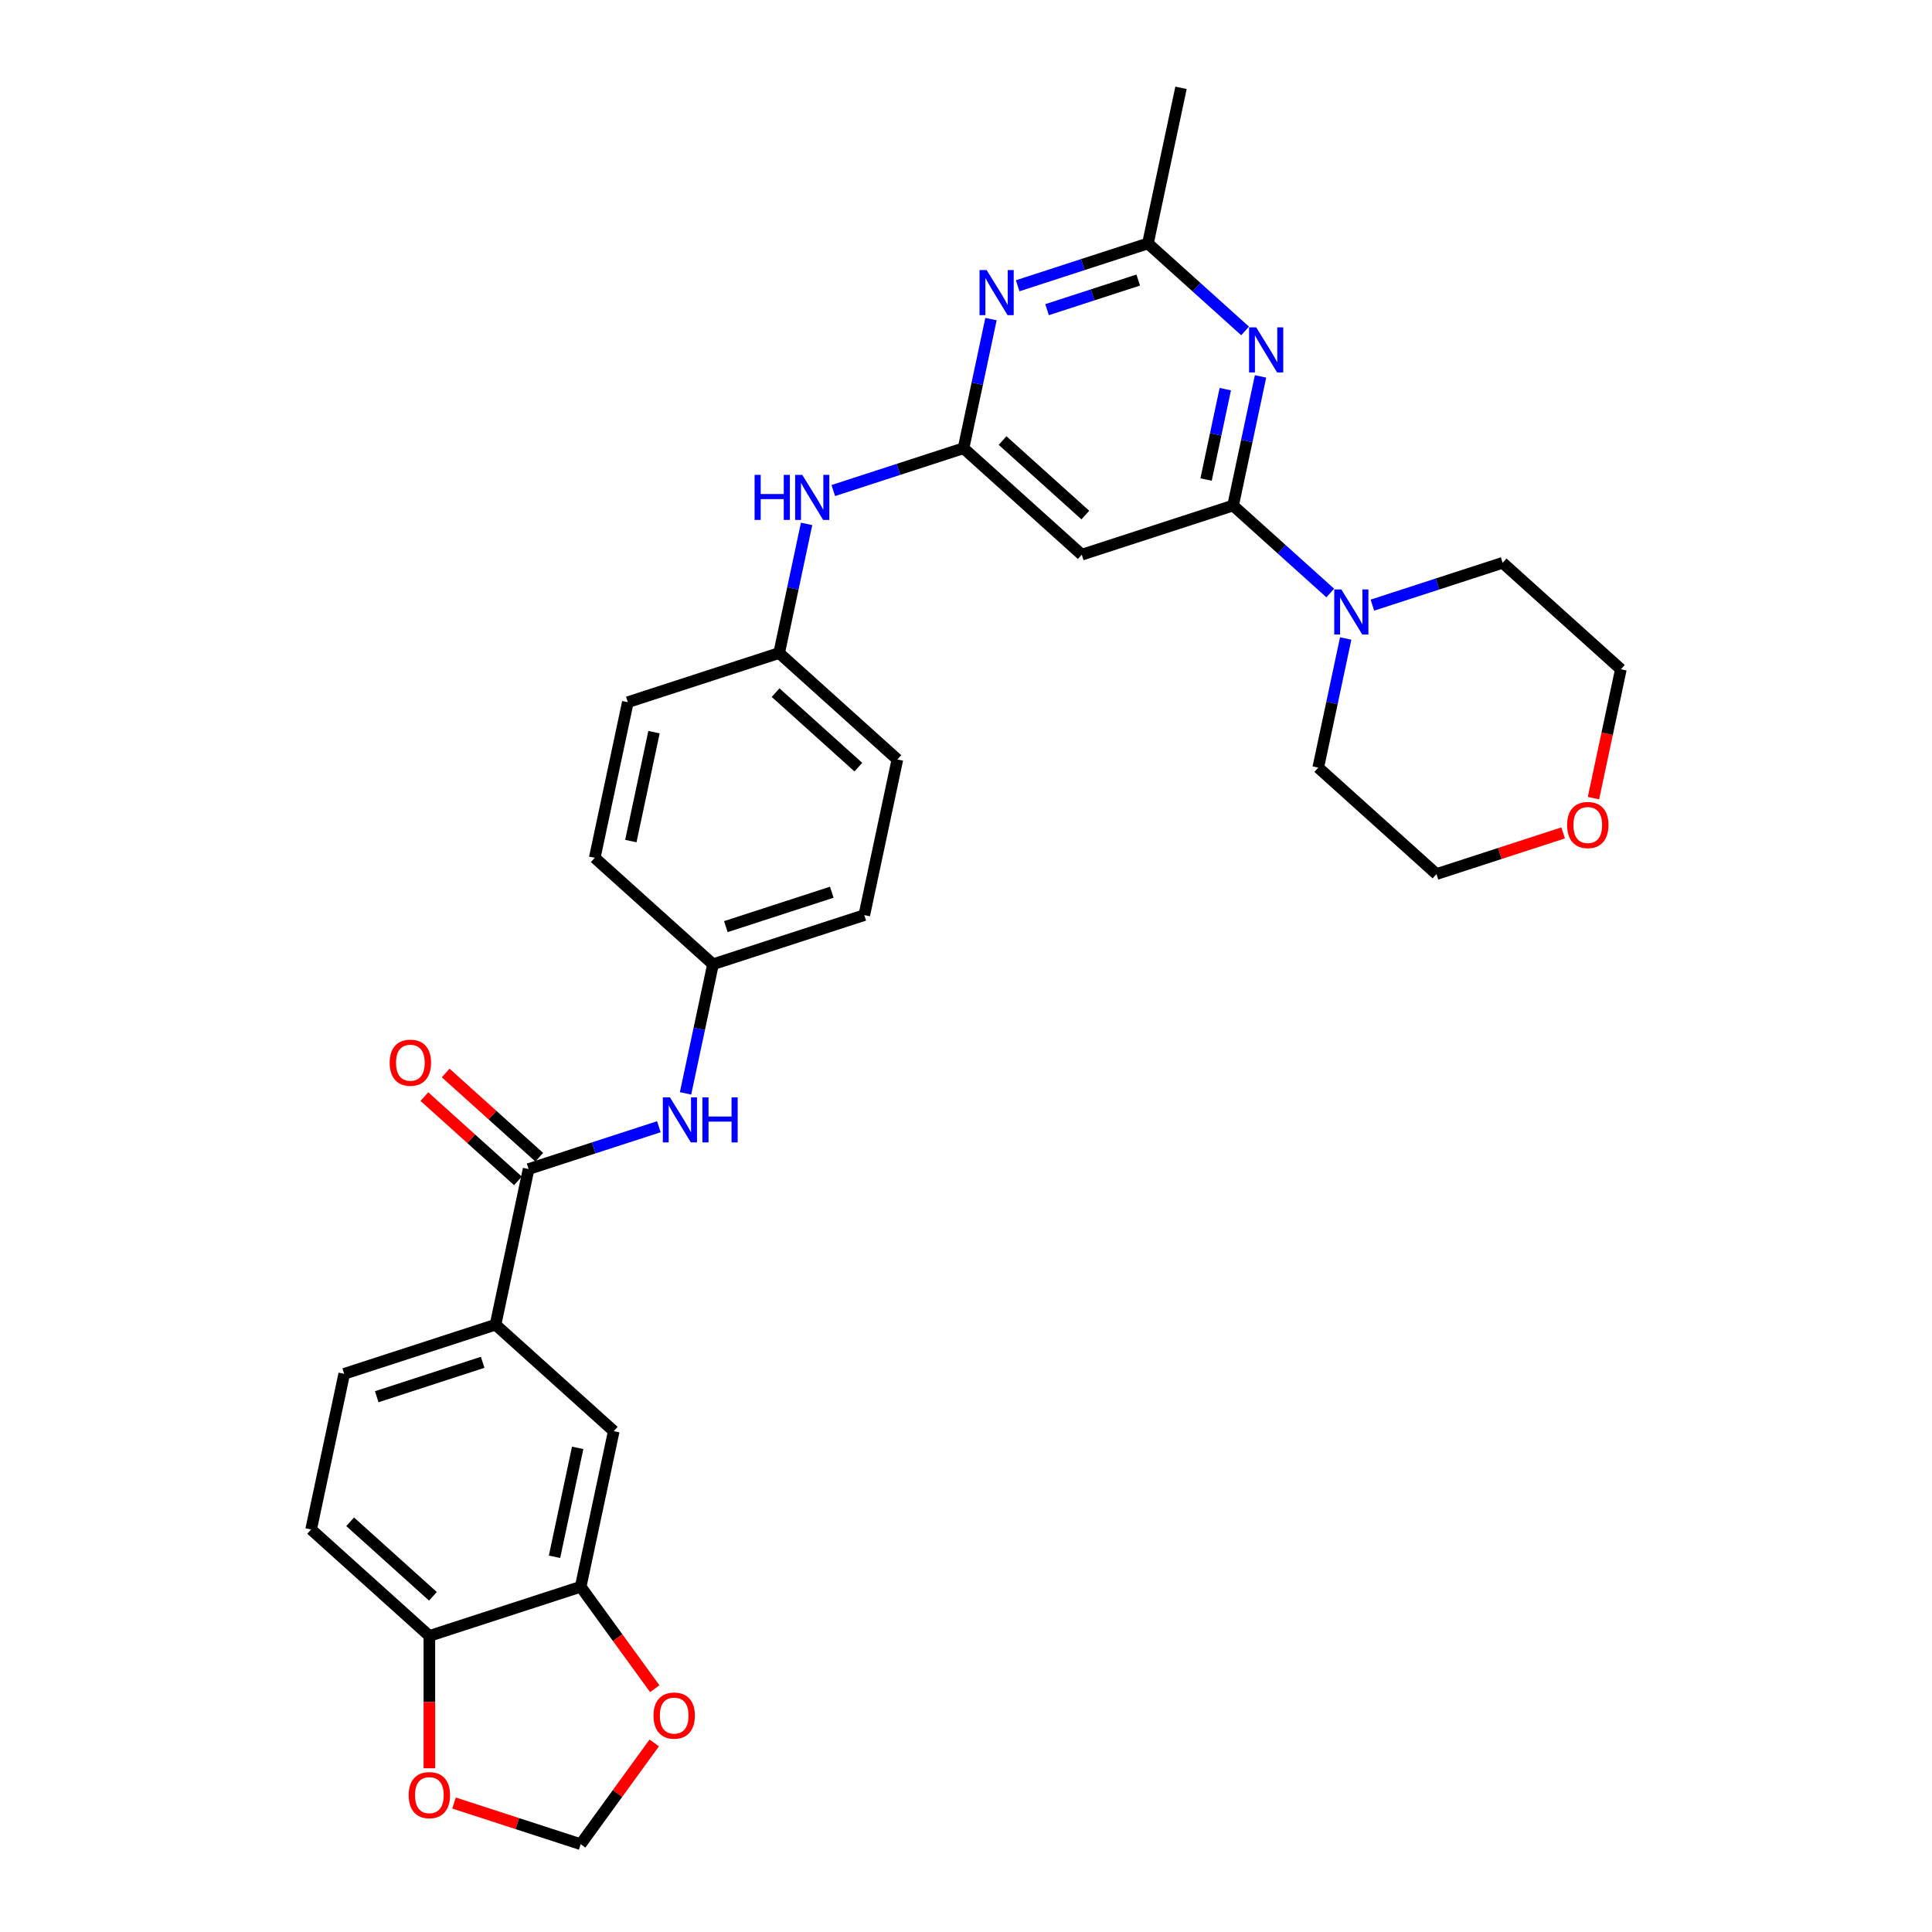 <?xml version='1.0' encoding='iso-8859-1'?>
<svg version='1.1' baseProfile='full'
              xmlns='http://www.w3.org/2000/svg'
                      xmlns:rdkit='http://www.rdkit.org/xml'
                      xmlns:xlink='http://www.w3.org/1999/xlink'
                  xml:space='preserve'
width='1000px' height='1000px' viewBox='0 0 1000 1000'>
<!-- END OF HEADER -->
<rect style='opacity:1.0;fill:#FFFFFF;stroke:none' width='1000' height='1000' x='0' y='0'> </rect>
<path class='bond-0' d='M 638.244,261.658 L 645.347,228.242' style='fill:none;fill-rule:evenodd;stroke:#000000;stroke-width:6px;stroke-linecap:butt;stroke-linejoin:miter;stroke-opacity:1' />
<path class='bond-0' d='M 645.347,228.242 L 652.45,194.827' style='fill:none;fill-rule:evenodd;stroke:#0000FF;stroke-width:6px;stroke-linecap:butt;stroke-linejoin:miter;stroke-opacity:1' />
<path class='bond-0' d='M 624.265,248.209 L 629.237,224.818' style='fill:none;fill-rule:evenodd;stroke:#000000;stroke-width:6px;stroke-linecap:butt;stroke-linejoin:miter;stroke-opacity:1' />
<path class='bond-0' d='M 629.237,224.818 L 634.209,201.427' style='fill:none;fill-rule:evenodd;stroke:#0000FF;stroke-width:6px;stroke-linecap:butt;stroke-linejoin:miter;stroke-opacity:1' />
<path class='bond-3' d='M 638.244,261.658 L 559.925,287.105' style='fill:none;fill-rule:evenodd;stroke:#000000;stroke-width:6px;stroke-linecap:butt;stroke-linejoin:miter;stroke-opacity:1' />
<path class='bond-5' d='M 638.244,261.658 L 663.392,284.3' style='fill:none;fill-rule:evenodd;stroke:#000000;stroke-width:6px;stroke-linecap:butt;stroke-linejoin:miter;stroke-opacity:1' />
<path class='bond-5' d='M 663.392,284.3 L 688.539,306.943' style='fill:none;fill-rule:evenodd;stroke:#0000FF;stroke-width:6px;stroke-linecap:butt;stroke-linejoin:miter;stroke-opacity:1' />
<path class='bond-6' d='M 644.463,171.29 L 619.315,148.647' style='fill:none;fill-rule:evenodd;stroke:#0000FF;stroke-width:6px;stroke-linecap:butt;stroke-linejoin:miter;stroke-opacity:1' />
<path class='bond-6' d='M 619.315,148.647 L 594.168,126.005' style='fill:none;fill-rule:evenodd;stroke:#000000;stroke-width:6px;stroke-linecap:butt;stroke-linejoin:miter;stroke-opacity:1' />
<path class='bond-1' d='M 498.727,232.002 L 559.925,287.105' style='fill:none;fill-rule:evenodd;stroke:#000000;stroke-width:6px;stroke-linecap:butt;stroke-linejoin:miter;stroke-opacity:1' />
<path class='bond-1' d='M 518.928,228.028 L 561.766,266.6' style='fill:none;fill-rule:evenodd;stroke:#000000;stroke-width:6px;stroke-linecap:butt;stroke-linejoin:miter;stroke-opacity:1' />
<path class='bond-2' d='M 498.727,232.002 L 505.83,198.587' style='fill:none;fill-rule:evenodd;stroke:#000000;stroke-width:6px;stroke-linecap:butt;stroke-linejoin:miter;stroke-opacity:1' />
<path class='bond-2' d='M 505.83,198.587 L 512.933,165.172' style='fill:none;fill-rule:evenodd;stroke:#0000FF;stroke-width:6px;stroke-linecap:butt;stroke-linejoin:miter;stroke-opacity:1' />
<path class='bond-11' d='M 498.727,232.002 L 465.019,242.955' style='fill:none;fill-rule:evenodd;stroke:#000000;stroke-width:6px;stroke-linecap:butt;stroke-linejoin:miter;stroke-opacity:1' />
<path class='bond-11' d='M 465.019,242.955 L 431.311,253.907' style='fill:none;fill-rule:evenodd;stroke:#0000FF;stroke-width:6px;stroke-linecap:butt;stroke-linejoin:miter;stroke-opacity:1' />
<path class='bond-31' d='M 526.752,147.91 L 560.46,136.957' style='fill:none;fill-rule:evenodd;stroke:#0000FF;stroke-width:6px;stroke-linecap:butt;stroke-linejoin:miter;stroke-opacity:1' />
<path class='bond-31' d='M 560.46,136.957 L 594.168,126.005' style='fill:none;fill-rule:evenodd;stroke:#000000;stroke-width:6px;stroke-linecap:butt;stroke-linejoin:miter;stroke-opacity:1' />
<path class='bond-31' d='M 541.954,160.288 L 565.549,152.621' style='fill:none;fill-rule:evenodd;stroke:#0000FF;stroke-width:6px;stroke-linecap:butt;stroke-linejoin:miter;stroke-opacity:1' />
<path class='bond-31' d='M 565.549,152.621 L 589.145,144.954' style='fill:none;fill-rule:evenodd;stroke:#000000;stroke-width:6px;stroke-linecap:butt;stroke-linejoin:miter;stroke-opacity:1' />
<path class='bond-4' d='M 273.603,605.098 L 307.311,594.145' style='fill:none;fill-rule:evenodd;stroke:#000000;stroke-width:6px;stroke-linecap:butt;stroke-linejoin:miter;stroke-opacity:1' />
<path class='bond-4' d='M 307.311,594.145 L 341.019,583.193' style='fill:none;fill-rule:evenodd;stroke:#0000FF;stroke-width:6px;stroke-linecap:butt;stroke-linejoin:miter;stroke-opacity:1' />
<path class='bond-7' d='M 273.603,605.098 L 256.482,685.648' style='fill:none;fill-rule:evenodd;stroke:#000000;stroke-width:6px;stroke-linecap:butt;stroke-linejoin:miter;stroke-opacity:1' />
<path class='bond-16' d='M 279.113,598.978 L 254.897,577.173' style='fill:none;fill-rule:evenodd;stroke:#000000;stroke-width:6px;stroke-linecap:butt;stroke-linejoin:miter;stroke-opacity:1' />
<path class='bond-16' d='M 254.897,577.173 L 230.68,555.368' style='fill:none;fill-rule:evenodd;stroke:#FF0000;stroke-width:6px;stroke-linecap:butt;stroke-linejoin:miter;stroke-opacity:1' />
<path class='bond-16' d='M 268.093,611.218 L 243.876,589.413' style='fill:none;fill-rule:evenodd;stroke:#000000;stroke-width:6px;stroke-linecap:butt;stroke-linejoin:miter;stroke-opacity:1' />
<path class='bond-16' d='M 243.876,589.413 L 219.659,567.608' style='fill:none;fill-rule:evenodd;stroke:#FF0000;stroke-width:6px;stroke-linecap:butt;stroke-linejoin:miter;stroke-opacity:1' />
<path class='bond-26' d='M 710.345,313.218 L 744.053,302.265' style='fill:none;fill-rule:evenodd;stroke:#0000FF;stroke-width:6px;stroke-linecap:butt;stroke-linejoin:miter;stroke-opacity:1' />
<path class='bond-26' d='M 744.053,302.265 L 777.761,291.313' style='fill:none;fill-rule:evenodd;stroke:#000000;stroke-width:6px;stroke-linecap:butt;stroke-linejoin:miter;stroke-opacity:1' />
<path class='bond-27' d='M 696.526,330.48 L 689.423,363.895' style='fill:none;fill-rule:evenodd;stroke:#0000FF;stroke-width:6px;stroke-linecap:butt;stroke-linejoin:miter;stroke-opacity:1' />
<path class='bond-27' d='M 689.423,363.895 L 682.321,397.31' style='fill:none;fill-rule:evenodd;stroke:#000000;stroke-width:6px;stroke-linecap:butt;stroke-linejoin:miter;stroke-opacity:1' />
<path class='bond-28' d='M 594.168,126.005 L 611.29,45.455' style='fill:none;fill-rule:evenodd;stroke:#000000;stroke-width:6px;stroke-linecap:butt;stroke-linejoin:miter;stroke-opacity:1' />
<path class='bond-10' d='M 256.482,685.648 L 317.679,740.751' style='fill:none;fill-rule:evenodd;stroke:#000000;stroke-width:6px;stroke-linecap:butt;stroke-linejoin:miter;stroke-opacity:1' />
<path class='bond-17' d='M 256.482,685.648 L 178.162,711.095' style='fill:none;fill-rule:evenodd;stroke:#000000;stroke-width:6px;stroke-linecap:butt;stroke-linejoin:miter;stroke-opacity:1' />
<path class='bond-17' d='M 249.823,705.129 L 195,722.942' style='fill:none;fill-rule:evenodd;stroke:#000000;stroke-width:6px;stroke-linecap:butt;stroke-linejoin:miter;stroke-opacity:1' />
<path class='bond-8' d='M 354.838,565.931 L 361.941,532.516' style='fill:none;fill-rule:evenodd;stroke:#0000FF;stroke-width:6px;stroke-linecap:butt;stroke-linejoin:miter;stroke-opacity:1' />
<path class='bond-8' d='M 361.941,532.516 L 369.044,499.1' style='fill:none;fill-rule:evenodd;stroke:#000000;stroke-width:6px;stroke-linecap:butt;stroke-linejoin:miter;stroke-opacity:1' />
<path class='bond-9' d='M 300.558,821.301 L 317.679,740.751' style='fill:none;fill-rule:evenodd;stroke:#000000;stroke-width:6px;stroke-linecap:butt;stroke-linejoin:miter;stroke-opacity:1' />
<path class='bond-9' d='M 287.016,805.794 L 299.001,749.409' style='fill:none;fill-rule:evenodd;stroke:#000000;stroke-width:6px;stroke-linecap:butt;stroke-linejoin:miter;stroke-opacity:1' />
<path class='bond-13' d='M 300.558,821.301 L 319.728,847.686' style='fill:none;fill-rule:evenodd;stroke:#000000;stroke-width:6px;stroke-linecap:butt;stroke-linejoin:miter;stroke-opacity:1' />
<path class='bond-13' d='M 319.728,847.686 L 338.898,874.072' style='fill:none;fill-rule:evenodd;stroke:#FF0000;stroke-width:6px;stroke-linecap:butt;stroke-linejoin:miter;stroke-opacity:1' />
<path class='bond-34' d='M 300.558,821.301 L 222.239,846.748' style='fill:none;fill-rule:evenodd;stroke:#000000;stroke-width:6px;stroke-linecap:butt;stroke-linejoin:miter;stroke-opacity:1' />
<path class='bond-21' d='M 417.492,271.169 L 410.389,304.585' style='fill:none;fill-rule:evenodd;stroke:#0000FF;stroke-width:6px;stroke-linecap:butt;stroke-linejoin:miter;stroke-opacity:1' />
<path class='bond-21' d='M 410.389,304.585 L 403.287,338' style='fill:none;fill-rule:evenodd;stroke:#000000;stroke-width:6px;stroke-linecap:butt;stroke-linejoin:miter;stroke-opacity:1' />
<path class='bond-12' d='M 222.239,846.748 L 161.041,791.646' style='fill:none;fill-rule:evenodd;stroke:#000000;stroke-width:6px;stroke-linecap:butt;stroke-linejoin:miter;stroke-opacity:1' />
<path class='bond-12' d='M 224.08,826.243 L 181.241,787.671' style='fill:none;fill-rule:evenodd;stroke:#000000;stroke-width:6px;stroke-linecap:butt;stroke-linejoin:miter;stroke-opacity:1' />
<path class='bond-14' d='M 222.239,846.748 L 222.239,880.998' style='fill:none;fill-rule:evenodd;stroke:#000000;stroke-width:6px;stroke-linecap:butt;stroke-linejoin:miter;stroke-opacity:1' />
<path class='bond-14' d='M 222.239,880.998 L 222.239,915.247' style='fill:none;fill-rule:evenodd;stroke:#FF0000;stroke-width:6px;stroke-linecap:butt;stroke-linejoin:miter;stroke-opacity:1' />
<path class='bond-15' d='M 338.635,902.137 L 319.597,928.341' style='fill:none;fill-rule:evenodd;stroke:#FF0000;stroke-width:6px;stroke-linecap:butt;stroke-linejoin:miter;stroke-opacity:1' />
<path class='bond-15' d='M 319.597,928.341 L 300.558,954.545' style='fill:none;fill-rule:evenodd;stroke:#000000;stroke-width:6px;stroke-linecap:butt;stroke-linejoin:miter;stroke-opacity:1' />
<path class='bond-35' d='M 235.003,933.245 L 267.78,943.895' style='fill:none;fill-rule:evenodd;stroke:#FF0000;stroke-width:6px;stroke-linecap:butt;stroke-linejoin:miter;stroke-opacity:1' />
<path class='bond-35' d='M 267.78,943.895 L 300.558,954.545' style='fill:none;fill-rule:evenodd;stroke:#000000;stroke-width:6px;stroke-linecap:butt;stroke-linejoin:miter;stroke-opacity:1' />
<path class='bond-18' d='M 178.162,711.095 L 161.041,791.646' style='fill:none;fill-rule:evenodd;stroke:#000000;stroke-width:6px;stroke-linecap:butt;stroke-linejoin:miter;stroke-opacity:1' />
<path class='bond-19' d='M 809.073,431.113 L 776.296,441.763' style='fill:none;fill-rule:evenodd;stroke:#FF0000;stroke-width:6px;stroke-linecap:butt;stroke-linejoin:miter;stroke-opacity:1' />
<path class='bond-19' d='M 776.296,441.763 L 743.518,452.413' style='fill:none;fill-rule:evenodd;stroke:#000000;stroke-width:6px;stroke-linecap:butt;stroke-linejoin:miter;stroke-opacity:1' />
<path class='bond-32' d='M 824.782,413.114 L 831.87,379.765' style='fill:none;fill-rule:evenodd;stroke:#FF0000;stroke-width:6px;stroke-linecap:butt;stroke-linejoin:miter;stroke-opacity:1' />
<path class='bond-32' d='M 831.87,379.765 L 838.959,346.416' style='fill:none;fill-rule:evenodd;stroke:#000000;stroke-width:6px;stroke-linecap:butt;stroke-linejoin:miter;stroke-opacity:1' />
<path class='bond-20' d='M 369.044,499.1 L 447.363,473.653' style='fill:none;fill-rule:evenodd;stroke:#000000;stroke-width:6px;stroke-linecap:butt;stroke-linejoin:miter;stroke-opacity:1' />
<path class='bond-20' d='M 375.702,479.619 L 430.526,461.806' style='fill:none;fill-rule:evenodd;stroke:#000000;stroke-width:6px;stroke-linecap:butt;stroke-linejoin:miter;stroke-opacity:1' />
<path class='bond-33' d='M 369.044,499.1 L 307.846,443.998' style='fill:none;fill-rule:evenodd;stroke:#000000;stroke-width:6px;stroke-linecap:butt;stroke-linejoin:miter;stroke-opacity:1' />
<path class='bond-24' d='M 403.287,338 L 324.967,363.447' style='fill:none;fill-rule:evenodd;stroke:#000000;stroke-width:6px;stroke-linecap:butt;stroke-linejoin:miter;stroke-opacity:1' />
<path class='bond-25' d='M 403.287,338 L 464.484,393.103' style='fill:none;fill-rule:evenodd;stroke:#000000;stroke-width:6px;stroke-linecap:butt;stroke-linejoin:miter;stroke-opacity:1' />
<path class='bond-25' d='M 401.446,358.505 L 444.284,397.077' style='fill:none;fill-rule:evenodd;stroke:#000000;stroke-width:6px;stroke-linecap:butt;stroke-linejoin:miter;stroke-opacity:1' />
<path class='bond-22' d='M 307.846,443.998 L 324.967,363.447' style='fill:none;fill-rule:evenodd;stroke:#000000;stroke-width:6px;stroke-linecap:butt;stroke-linejoin:miter;stroke-opacity:1' />
<path class='bond-22' d='M 326.524,435.339 L 338.509,378.954' style='fill:none;fill-rule:evenodd;stroke:#000000;stroke-width:6px;stroke-linecap:butt;stroke-linejoin:miter;stroke-opacity:1' />
<path class='bond-23' d='M 447.363,473.653 L 464.484,393.103' style='fill:none;fill-rule:evenodd;stroke:#000000;stroke-width:6px;stroke-linecap:butt;stroke-linejoin:miter;stroke-opacity:1' />
<path class='bond-30' d='M 777.761,291.313 L 838.959,346.416' style='fill:none;fill-rule:evenodd;stroke:#000000;stroke-width:6px;stroke-linecap:butt;stroke-linejoin:miter;stroke-opacity:1' />
<path class='bond-29' d='M 682.321,397.31 L 743.518,452.413' style='fill:none;fill-rule:evenodd;stroke:#000000;stroke-width:6px;stroke-linecap:butt;stroke-linejoin:miter;stroke-opacity:1' />
<path  class='atom-1' d='M 650.211 169.447
L 657.853 181.799
Q 658.61 183.018, 659.829 185.225
Q 661.048 187.432, 661.114 187.564
L 661.114 169.447
L 664.21 169.447
L 664.21 192.768
L 661.015 192.768
L 652.813 179.263
Q 651.858 177.682, 650.837 175.87
Q 649.848 174.058, 649.552 173.498
L 649.552 192.768
L 646.521 192.768
L 646.521 169.447
L 650.211 169.447
' fill='#0000FF'/>
<path  class='atom-3' d='M 510.694 139.791
L 518.336 152.144
Q 519.093 153.363, 520.312 155.57
Q 521.531 157.777, 521.597 157.908
L 521.597 139.791
L 524.693 139.791
L 524.693 163.113
L 521.498 163.113
L 513.296 149.608
Q 512.341 148.026, 511.32 146.215
Q 510.331 144.403, 510.035 143.843
L 510.035 163.113
L 507.004 163.113
L 507.004 139.791
L 510.694 139.791
' fill='#0000FF'/>
<path  class='atom-6' d='M 694.287 305.1
L 701.929 317.452
Q 702.687 318.671, 703.905 320.878
Q 705.124 323.085, 705.19 323.216
L 705.19 305.1
L 708.286 305.1
L 708.286 328.421
L 705.091 328.421
L 696.889 314.916
Q 695.934 313.335, 694.913 311.523
Q 693.925 309.711, 693.628 309.151
L 693.628 328.421
L 690.598 328.421
L 690.598 305.1
L 694.287 305.1
' fill='#0000FF'/>
<path  class='atom-9' d='M 346.767 567.99
L 354.409 580.342
Q 355.167 581.561, 356.386 583.768
Q 357.604 585.975, 357.67 586.107
L 357.67 567.99
L 360.767 567.99
L 360.767 591.311
L 357.571 591.311
L 349.369 577.806
Q 348.414 576.225, 347.393 574.413
Q 346.405 572.601, 346.108 572.041
L 346.108 591.311
L 343.078 591.311
L 343.078 567.99
L 346.767 567.99
' fill='#0000FF'/>
<path  class='atom-9' d='M 363.567 567.99
L 366.729 567.99
L 366.729 577.905
L 378.653 577.905
L 378.653 567.99
L 381.815 567.99
L 381.815 591.311
L 378.653 591.311
L 378.653 580.54
L 366.729 580.54
L 366.729 591.311
L 363.567 591.311
L 363.567 567.99
' fill='#0000FF'/>
<path  class='atom-12' d='M 390.581 245.789
L 393.743 245.789
L 393.743 255.704
L 405.668 255.704
L 405.668 245.789
L 408.83 245.789
L 408.83 269.11
L 405.668 269.11
L 405.668 258.339
L 393.743 258.339
L 393.743 269.11
L 390.581 269.11
L 390.581 245.789
' fill='#0000FF'/>
<path  class='atom-12' d='M 415.253 245.789
L 422.895 258.142
Q 423.653 259.36, 424.872 261.567
Q 426.09 263.774, 426.156 263.906
L 426.156 245.789
L 429.253 245.789
L 429.253 269.11
L 426.057 269.11
L 417.855 255.605
Q 416.9 254.024, 415.879 252.212
Q 414.891 250.401, 414.594 249.841
L 414.594 269.11
L 411.564 269.11
L 411.564 245.789
L 415.253 245.789
' fill='#0000FF'/>
<path  class='atom-14' d='M 338.256 887.989
Q 338.256 882.389, 341.023 879.26
Q 343.79 876.131, 348.962 876.131
Q 354.133 876.131, 356.9 879.26
Q 359.667 882.389, 359.667 887.989
Q 359.667 893.655, 356.867 896.883
Q 354.068 900.078, 348.962 900.078
Q 343.823 900.078, 341.023 896.883
Q 338.256 893.688, 338.256 887.989
M 348.962 897.443
Q 352.519 897.443, 354.43 895.071
Q 356.373 892.666, 356.373 887.989
Q 356.373 883.41, 354.43 881.105
Q 352.519 878.766, 348.962 878.766
Q 345.404 878.766, 343.461 881.072
Q 341.55 883.377, 341.55 887.989
Q 341.55 892.699, 343.461 895.071
Q 345.404 897.443, 348.962 897.443
' fill='#FF0000'/>
<path  class='atom-15' d='M 211.533 929.164
Q 211.533 923.564, 214.3 920.435
Q 217.067 917.306, 222.239 917.306
Q 227.41 917.306, 230.177 920.435
Q 232.944 923.564, 232.944 929.164
Q 232.944 934.83, 230.144 938.058
Q 227.344 941.253, 222.239 941.253
Q 217.1 941.253, 214.3 938.058
Q 211.533 934.862, 211.533 929.164
M 222.239 938.618
Q 225.796 938.618, 227.707 936.246
Q 229.65 933.841, 229.65 929.164
Q 229.65 924.585, 227.707 922.279
Q 225.796 919.941, 222.239 919.941
Q 218.681 919.941, 216.738 922.247
Q 214.827 924.552, 214.827 929.164
Q 214.827 933.874, 216.738 936.246
Q 218.681 938.618, 222.239 938.618
' fill='#FF0000'/>
<path  class='atom-17' d='M 201.7 550.061
Q 201.7 544.461, 204.467 541.332
Q 207.234 538.203, 212.405 538.203
Q 217.577 538.203, 220.344 541.332
Q 223.111 544.461, 223.111 550.061
Q 223.111 555.727, 220.311 558.955
Q 217.511 562.15, 212.405 562.15
Q 207.267 562.15, 204.467 558.955
Q 201.7 555.76, 201.7 550.061
M 212.405 559.515
Q 215.963 559.515, 217.873 557.143
Q 219.817 554.738, 219.817 550.061
Q 219.817 545.482, 217.873 543.177
Q 215.963 540.838, 212.405 540.838
Q 208.848 540.838, 206.904 543.144
Q 204.994 545.449, 204.994 550.061
Q 204.994 554.771, 206.904 557.143
Q 208.848 559.515, 212.405 559.515
' fill='#FF0000'/>
<path  class='atom-20' d='M 811.132 427.032
Q 811.132 421.432, 813.899 418.302
Q 816.666 415.173, 821.838 415.173
Q 827.009 415.173, 829.776 418.302
Q 832.543 421.432, 832.543 427.032
Q 832.543 432.697, 829.743 435.925
Q 826.943 439.12, 821.838 439.12
Q 816.699 439.12, 813.899 435.925
Q 811.132 432.73, 811.132 427.032
M 821.838 436.485
Q 825.395 436.485, 827.306 434.114
Q 829.249 431.709, 829.249 427.032
Q 829.249 422.453, 827.306 420.147
Q 825.395 417.808, 821.838 417.808
Q 818.28 417.808, 816.337 420.114
Q 814.426 422.42, 814.426 427.032
Q 814.426 431.742, 816.337 434.114
Q 818.28 436.485, 821.838 436.485
' fill='#FF0000'/>
</svg>
